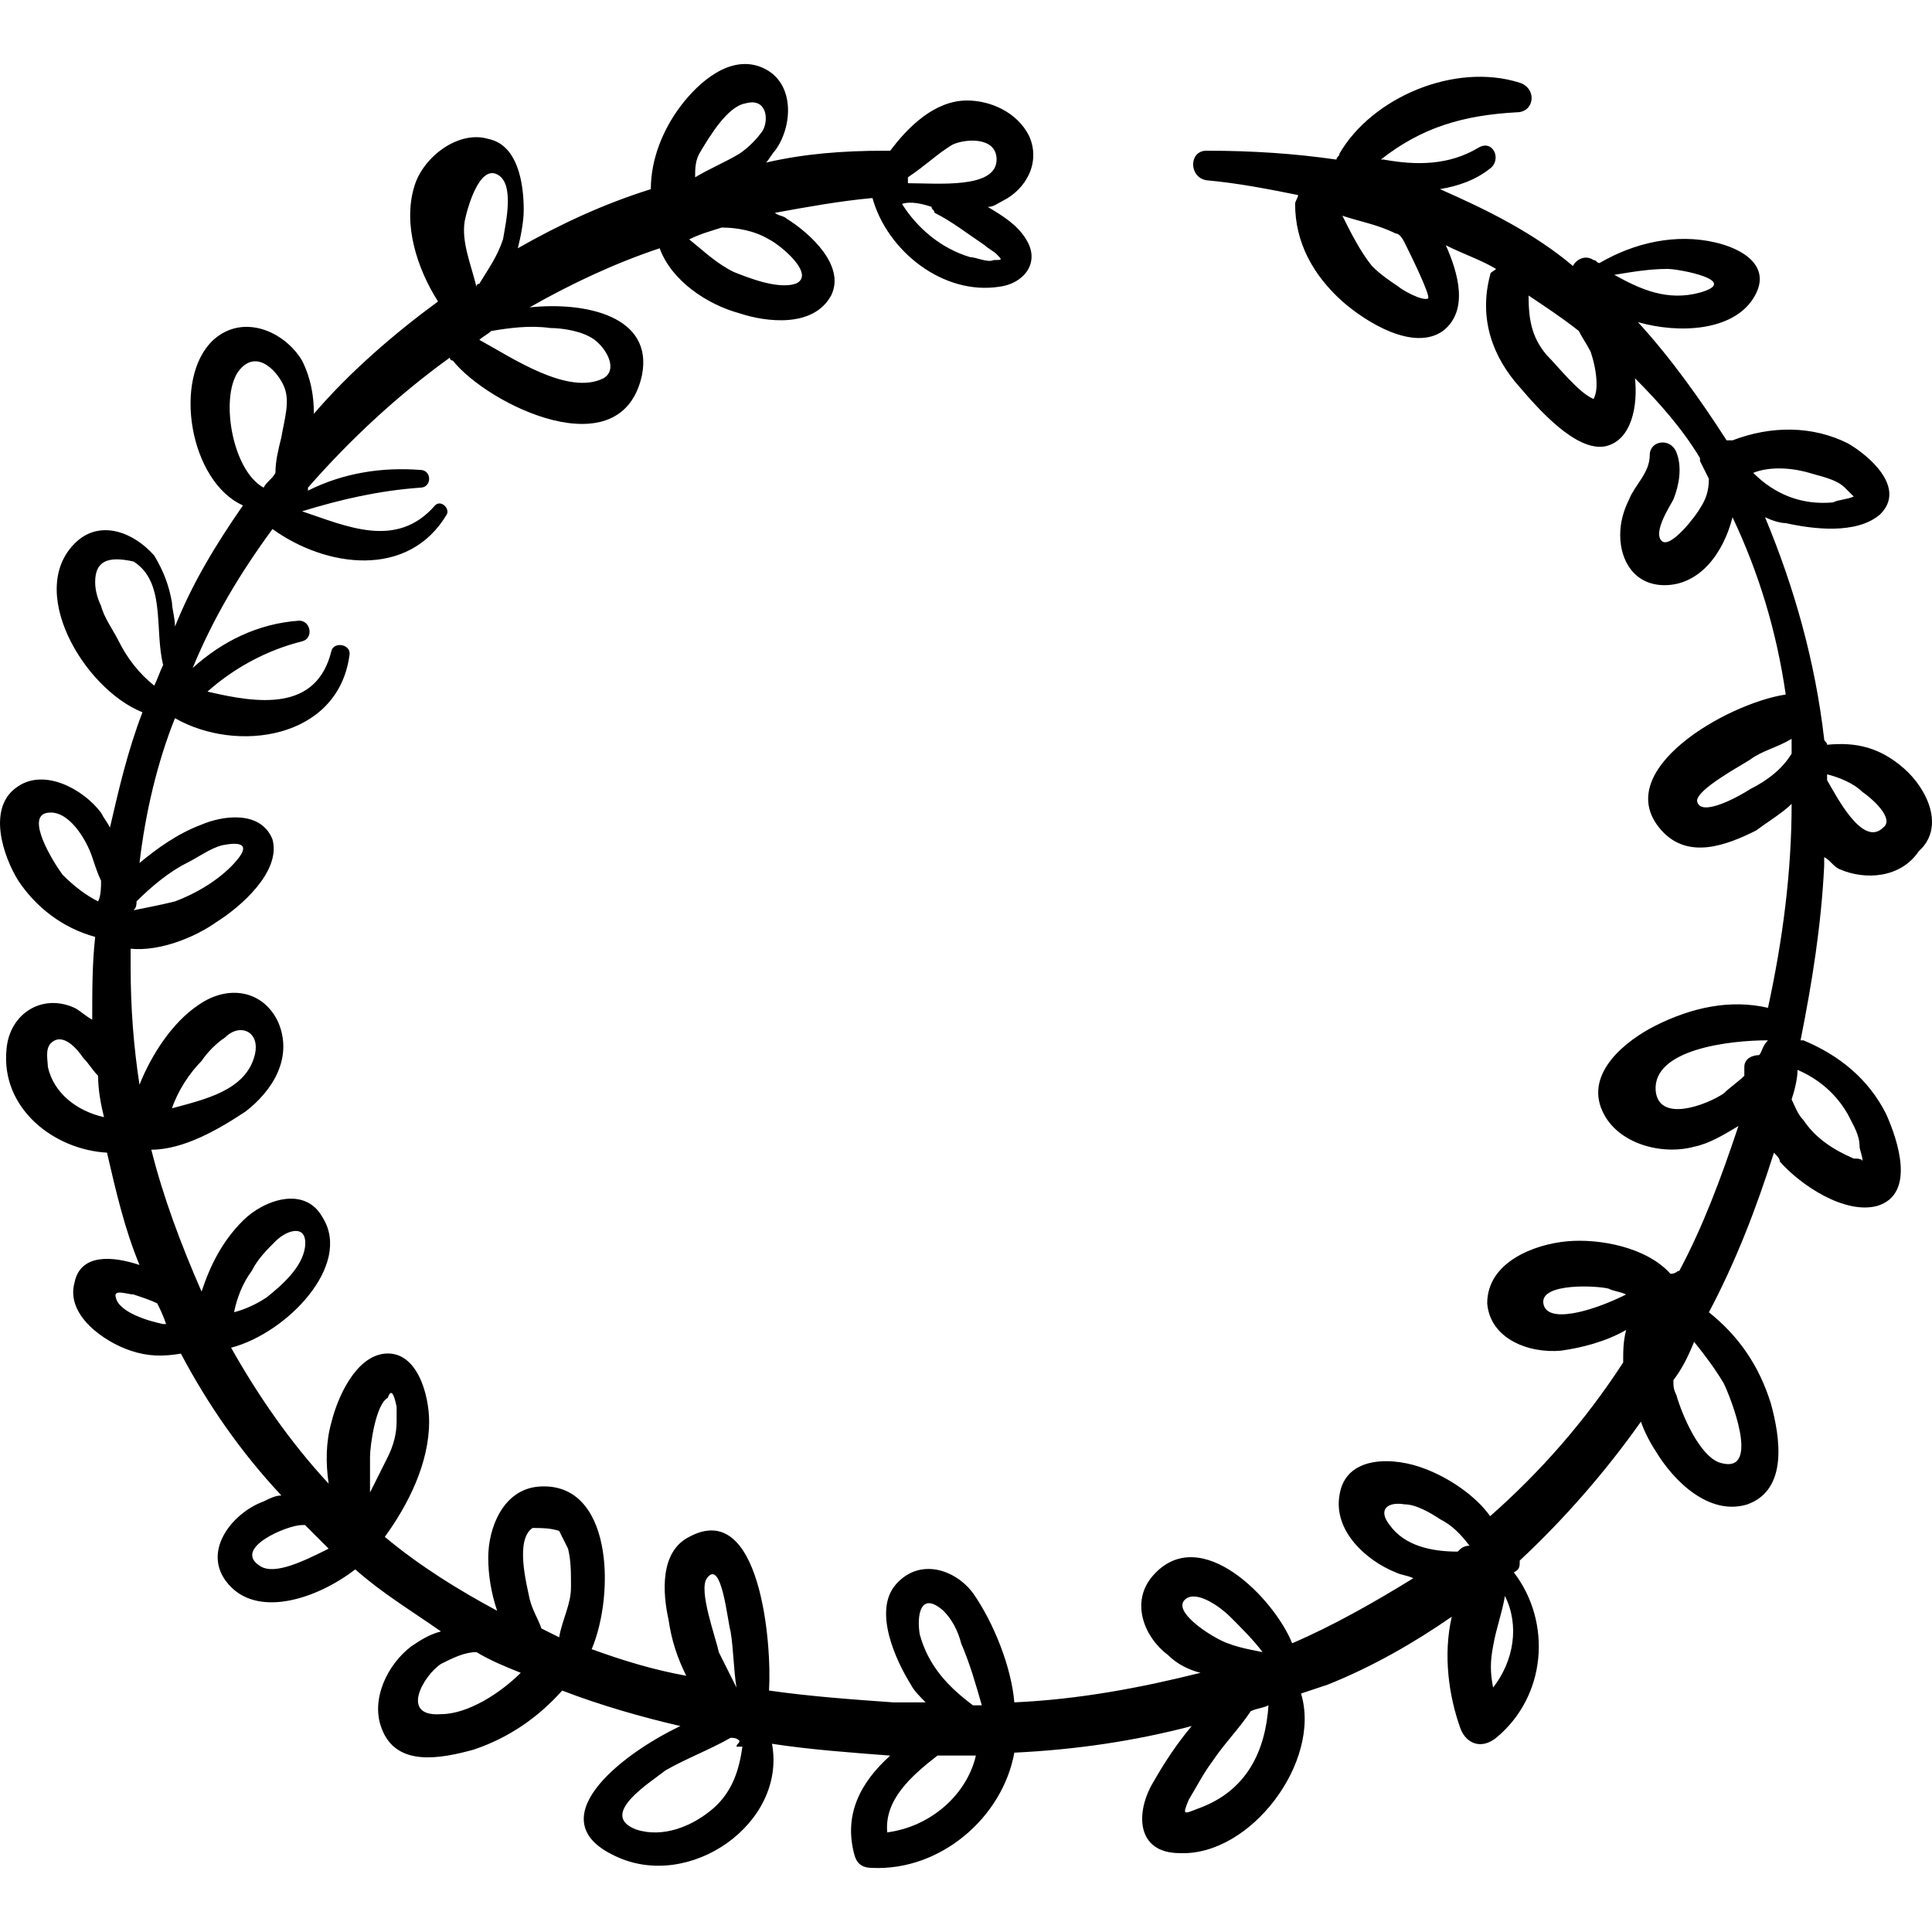 <?xml version="1.0" encoding="UTF-8"?> <!-- Generator: Adobe Illustrator 16.0.0, SVG Export Plug-In . SVG Version: 6.00 Build 0) --> <svg xmlns="http://www.w3.org/2000/svg" xmlns:xlink="http://www.w3.org/1999/xlink" id="Capa_1" x="0px" y="0px" width="400.059px" height="400.059px" viewBox="0 0 400.059 400.059" style="enable-background:new 0 0 400.059 400.059;" xml:space="preserve"> <g> <g> <g> <path d="M394.245,159.115c-4.896-4.284-9.791-5.508-15.91-4.896c0-0.612-0.613-0.612-0.613-1.224 c-1.836-15.912-6.118-31.212-12.239-45.9c1.225,0.612,3.061,1.224,4.284,1.224c5.509,1.224,14.688,2.448,19.584-1.836 c5.509-5.508-2.448-12.24-6.731-14.688c-7.344-3.672-15.912-3.672-23.867-0.612c0,0,0,0-0.613,0h-0.61 c-5.508-8.568-11.629-17.136-18.359-24.48c8.566,2.448,19.584,1.836,23.867-4.896s-2.447-10.404-7.957-11.628 c-7.955-1.836-16.523,0-23.867,4.284c-0.611,0-0.611-0.612-1.225-0.612c-1.836-1.224-3.672,0-4.283,1.224 c-7.957-6.732-17.748-11.628-27.541-15.912c3.674-0.612,7.346-1.836,10.404-4.284c2.448-1.836,0.612-6.12-2.447-4.284 c-6.121,3.672-12.852,3.672-19.584,2.448h-0.611c8.566-6.732,17.136-9.18,28.15-9.792c3.672,0,4.285-4.896,0.613-6.12 c-13.466-4.284-30.601,3.06-37.332,14.688c0,0.612-0.613,0.612-0.613,1.224c-8.566-1.224-17.135-1.836-26.928-1.836 c-3.672,0-3.672,5.508,0,6.12c6.731,0.612,12.854,1.836,18.973,3.06c0,0.612-0.611,1.224-0.611,1.836 c0,7.956,3.672,14.688,9.791,20.196c4.896,4.284,14.688,10.404,20.81,6.12c5.508-4.284,3.061-12.24,0.61-17.748 c3.672,1.836,7.345,3.06,10.404,4.896c-0.611,0.612-1.225,0.612-1.225,1.224c-2.447,9.18,0.612,17.136,6.121,23.256 c3.672,4.284,11.627,13.464,17.748,12.24c5.508-1.224,6.731-8.568,6.118-14.076c4.896,4.896,9.793,10.404,13.466,16.524v0.612 c0.61,1.224,1.223,2.448,1.836,3.672c0,2.448-0.613,4.284-1.836,6.12c-0.613,1.224-6.121,8.568-7.957,6.732 c-1.837-1.836,1.836-7.344,2.448-8.568c1.224-3.06,1.836-6.732,0.611-9.792s-5.508-2.448-5.508,0.612 c0,3.672-3.062,6.12-4.285,9.18c-1.223,2.448-1.836,4.896-1.836,7.344c0,5.508,3.061,10.404,9.182,10.404 c7.345,0,12.238-6.732,14.076-14.076c5.508,11.628,9.18,23.868,11.016,36.72c-12.239,1.836-36.721,15.912-25.704,28.152 c5.508,6.12,13.465,3.06,19.584,0c2.448-1.836,5.508-3.672,7.344-5.508c0,14.076-1.836,28.152-4.896,42.227 c-7.957-1.836-15.912,0-23.256,3.673c-6.121,3.061-14.688,9.793-11.018,17.748c3.061,6.731,12.239,9.18,18.973,7.344 c3.062-0.611,6.119-2.447,9.18-4.283c-3.672,11.016-7.344,20.809-12.239,29.988l0,0c-0.611,0-0.611,0.61-1.836,0.61 c-4.896-5.508-14.688-7.344-21.42-6.731c-6.732,0.613-16.523,4.285-16.523,12.852c0.611,7.347,8.568,10.404,15.301,9.793 c4.283-0.61,9.18-1.836,13.463-4.282c-0.61,2.446-0.61,4.282-0.61,6.729c-7.957,12.24-17.138,22.646-27.541,31.824 c-3.06-4.283-8.568-7.955-13.464-9.791c-6.12-2.449-16.524-3.062-17.747,5.508c-1.226,7.344,5.508,13.463,11.627,15.912 c1.225,0.611,2.448,0.611,3.672,1.223c-7.955,4.896-16.523,9.793-25.092,13.466c-3.673-9.181-18.972-25.093-28.765-14.076 c-4.896,5.508-1.836,12.852,3.062,16.522c1.836,1.836,4.282,3.062,6.731,3.672c-12.24,3.062-25.094,5.509-38.557,6.121 c-0.611-7.344-4.285-16.522-8.568-22.645c-3.671-4.896-11.015-7.345-15.911-1.836c-4.896,5.508,0,15.912,3.06,20.809 c0.612,1.224,1.836,2.447,3.06,3.672c-2.448,0-4.284,0-6.732,0c-8.568-0.612-17.136-1.225-25.704-2.448 c0.612-9.791-1.836-39.779-16.524-31.822c-6.12,3.059-5.508,11.627-4.284,17.135c0.612,4.285,1.836,7.957,3.672,11.629 c-6.732-1.225-12.852-3.061-19.584-5.508c4.896-11.629,4.284-34.885-11.016-33.66c-7.344,0.611-10.404,8.568-10.404,14.688 c0,3.672,0.612,7.344,1.836,11.016c-7.956-4.283-15.912-9.18-23.256-15.299l0,0c4.896-6.732,9.18-15.301,9.18-23.869 c0-5.508-2.448-14.688-9.18-14.076c-6.12,0.613-9.792,9.18-11.016,14.076c-1.224,4.285-1.224,8.568-0.612,12.852 c-7.956-8.565-14.688-18.358-20.196-28.149c11.628-3.062,25.092-17.137,18.972-26.93c-3.672-6.73-12.24-3.673-16.524,0.612 c-4.284,4.283-6.732,9.181-8.568,14.688c-4.284-9.791-7.956-19.584-10.404-29.375c6.732,0,14.076-4.285,19.584-7.957 c5.508-4.283,9.792-11.017,6.732-18.359c-3.06-6.731-10.404-7.957-16.524-3.672c-5.508,3.672-9.792,10.404-12.24,16.523 c-1.224-7.957-1.836-15.912-1.836-24.48c0-1.224,0-2.447,0-3.671c6.12,0.612,13.464-2.448,17.748-5.508 c4.896-3.06,13.464-10.404,11.628-17.136c-2.448-6.12-10.404-4.896-14.688-3.06c-4.896,1.836-9.18,4.896-12.852,7.956 c1.224-10.404,3.672-20.808,7.344-29.988l0,0c12.852,7.344,33.66,4.284,36.108-12.852c0.612-2.448-3.06-3.06-3.672-1.224 c-3.06,12.852-15.3,11.016-25.704,8.568c5.508-4.896,12.24-8.568,19.584-10.404c2.448-0.612,1.836-4.284-0.612-4.284 c-8.568,0.612-15.912,4.284-22.032,9.792c4.284-10.404,9.792-19.584,16.524-28.764c11.016,7.956,28.152,10.404,36.108-3.06 c0.612-1.224-1.224-3.06-2.448-1.836c-7.956,9.18-18.36,4.284-27.54,1.224c7.956-2.448,15.912-4.284,24.48-4.896 c2.448,0,2.448-3.672,0-3.672c-7.956-0.612-15.912,0.612-23.256,4.284v-0.612c8.568-9.792,18.36-18.972,29.376-26.928 c0,0,0,0.612,0.612,0.612c7.344,9.18,34.884,22.644,39.168,3.06c2.448-12.24-11.628-15.3-23.256-14.076 c8.568-4.896,17.748-9.18,26.928-12.24c2.448,6.732,9.792,11.628,16.524,13.464c5.508,1.836,15.3,3.06,18.972-3.672 c3.06-6.12-4.284-12.852-9.18-15.912c-0.612-0.612-1.836-0.612-2.448-1.224c6.732-1.224,13.464-2.448,20.196-3.06 c3.06,11.016,14.688,20.196,26.315,18.36c4.896-0.612,8.568-4.896,5.509-9.792c-1.836-3.06-4.896-4.896-7.955-6.732 c1.223,0,1.836-0.612,3.061-1.224c4.896-2.448,7.955-7.956,5.508-13.464c-2.448-4.896-7.957-7.344-12.852-7.344 c-6.732,0-12.24,5.508-15.912,10.404l0,0c-0.612,0-0.612,0-1.224,0c-8.568,0-16.524,0.612-24.48,2.448 c0.612-0.612,1.224-1.836,1.836-2.448c3.672-4.896,4.284-14.076-2.448-17.136s-13.464,3.06-17.136,7.956 c-3.672,4.896-6.12,11.016-6.12,17.136c-9.792,3.06-18.972,7.344-27.54,12.24c0.612-2.448,1.224-5.508,1.224-7.956 c0-5.508-1.224-13.464-7.344-14.688c-6.12-1.836-13.464,3.672-15.3,9.792c-2.448,7.956,0.612,17.136,4.896,23.868 c-9.18,6.732-18.36,14.688-25.704,23.256c0-3.672-0.612-7.344-2.448-11.016c-3.672-6.12-12.24-9.792-18.36-4.284 c-8.568,7.956-4.896,29.376,6.12,34.272c-5.508,7.956-10.404,15.912-14.076,25.092c0-1.836-0.612-3.672-0.612-4.896 c-0.612-3.672-1.836-6.732-3.672-9.792c-4.284-4.896-11.016-7.344-15.912-3.06c-11.016,9.792,1.224,30.6,13.464,35.496 c-3.06,7.956-4.896,15.912-6.732,23.868c-0.612-1.224-1.224-1.836-1.836-3.06c-3.672-4.896-11.628-9.18-17.136-5.508 c-6.732,4.284-3.06,14.688,0,19.584c3.672,5.508,9.18,9.792,15.912,11.628c-0.612,5.508-0.612,11.016-0.612,17.135 c-1.224-0.611-2.448-1.837-3.672-2.447c-6.732-3.062-13.464,1.225-14.076,8.567c-1.224,12.24,9.792,20.81,20.808,21.421 c1.836,7.954,3.672,15.911,6.732,23.256c-5.508-1.836-12.24-2.447-13.464,3.672c-1.836,6.731,6.12,12.24,11.628,14.076 c3.672,1.225,6.732,1.225,10.404,0.61c5.508,10.404,12.24,20.197,20.808,29.377c-1.224,0-2.448,0.611-3.672,1.224 c-6.732,2.448-13.464,11.018-6.732,17.748c6.12,6.121,17.748,2.448,25.704-3.672c5.508,4.896,11.628,8.567,17.748,12.854 c-2.448,0.611-4.284,1.836-6.12,3.059c-4.896,3.673-8.568,11.019-6.12,17.138c3.06,7.955,12.24,6.119,18.972,4.283 c7.344-2.447,13.464-6.73,18.36-12.24c7.956,3.061,16.524,5.51,24.48,7.346c-12.852,6.119-29.376,19.584-13.464,26.928 c15.3,7.345,35.496-6.731,32.436-23.256c7.956,1.224,16.524,1.836,24.48,2.447c-6.12,5.508-9.792,12.24-7.344,20.809 c0.612,1.837,1.836,2.447,3.672,2.447c14.076,0.611,26.928-10.403,29.375-23.867c12.852-0.612,25.092-2.448,36.721-5.508 c-3.061,3.672-5.51,7.344-7.957,11.627c-3.672,6.121-3.672,14.688,5.508,14.688c14.688,0.612,29.378-18.972,25.093-33.047 c1.836-0.613,3.672-1.226,5.508-1.836c9.182-3.673,17.748-8.568,25.705-14.076c-1.836,7.955-0.613,16.522,1.836,23.256 c1.225,3.061,4.283,4.283,7.344,1.836c10.404-8.568,11.627-23.867,3.672-34.271c1.226-0.612,1.226-1.225,1.226-2.448 c9.18-8.566,17.748-18.359,25.092-28.765c0.61,1.836,1.836,4.285,3.061,6.121c3.672,6.119,11.017,13.463,18.972,11.017 c8.567-3.062,6.731-14.076,4.896-20.81c-2.447-7.955-6.731-14.076-12.852-18.973c5.508-10.402,9.791-21.42,13.463-33.047 c0.613,0.61,1.225,1.225,1.225,1.836c4.283,4.896,13.463,11.016,20.195,9.18c7.957-2.447,4.285-13.465,1.836-18.973 c-3.672-7.344-9.791-12.238-17.135-15.299h-0.613c2.449-12.24,4.285-23.868,4.896-36.108c0-0.612,0-1.224,0-1.836 c1.226,0.612,1.837,1.836,3.062,2.448c5.508,2.448,12.852,1.836,16.523-3.672C402.813,171.354,399.142,163.397,394.245,159.115z M290.817,50.179c0.612,1.224,5.508,11.016,4.896,11.628c-1.225,0.612-5.508-1.836-6.119-2.448 c-1.836-1.224-3.672-2.448-5.508-4.284c-2.449-3.06-4.285-6.732-6.121-10.404c3.672,1.224,7.345,1.836,11.017,3.672 C289.595,48.342,290.206,48.955,290.817,50.179z M329.985,82.615L329.985,82.615c-3.06-1.224-7.345-6.732-9.791-9.18 c-3.062-3.672-3.672-7.344-3.672-12.24c3.672,2.448,7.344,4.896,10.403,7.344c0.611,1.224,1.836,3.06,2.447,4.284 c0.611,1.836,1.225,4.284,1.225,6.732C330.599,80.166,330.599,81.391,329.985,82.615z M334.271,56.911 c3.672-0.612,7.344-1.224,11.016-1.224c2.447,0,15.301,2.448,6.732,4.896C345.286,62.417,339.778,59.971,334.271,56.911z M374.661,97.915c1.838,0.612,5.51,1.224,7.346,3.06c0.611,0.612,1.224,1.224,1.836,1.836c-1.225,0.612-3.061,0.612-4.285,1.224 c-6.731,0.612-12.239-1.836-16.522-6.12C366.095,96.689,370.378,96.689,374.661,97.915z M362.423,163.397 c-1.836,1.224-10.403,6.12-11.018,2.448c0-2.448,9.182-7.344,11.018-8.568c2.447-1.836,5.508-2.448,8.566-4.284 c0,1.224,0,1.836,0,3.06C369.153,159.115,366.095,161.562,362.423,163.397z M319.583,269.885 c-0.613-4.283,11.016-3.672,13.463-3.059c1.226,0.611,2.447,0.611,3.672,1.223C329.374,271.721,320.194,274.17,319.583,269.885z M41.734,219.701c1.224-1.836,3.06-3.672,4.896-4.896c3.06-3.059,7.344-1.223,6.12,3.675c-1.836,7.344-10.404,9.18-17.136,11.016 C36.838,225.822,39.287,222.15,41.734,219.701z M188.002,36.714C188.002,36.714,188.615,36.714,188.002,36.714 c3.672-2.448,6.12-4.896,9.18-6.732c2.448-1.224,9.18-1.836,9.18,3.06c0,6.12-12.24,4.896-18.36,4.896 C188.002,37.327,188.002,37.327,188.002,36.714z M192.898,42.833c0,0.612,0.612,0.612,0.612,1.224 c3.672,1.836,6.732,4.284,10.402,6.732c0.613,0.612,1.838,1.224,2.449,1.836c1.225,1.224,1.225,1.224-0.611,1.224 c-1.225,0.612-3.674-0.612-4.896-0.612c-6.12-1.836-11.016-6.12-14.076-11.016C188.615,41.61,191.062,42.223,192.898,42.833z M145.163,31.207c1.836-3.06,5.508-9.18,9.18-9.792c4.284-1.224,4.896,3.06,3.672,5.508c-1.224,1.836-3.06,3.672-4.896,4.896 c-3.06,1.836-6.12,3.06-9.18,4.896C143.938,34.877,143.938,33.042,145.163,31.207z M149.447,47.119 c3.06,0,6.732,0.612,9.792,2.448c2.448,1.224,9.792,7.344,5.508,9.18c-3.672,1.224-9.792-1.224-12.852-2.448 c-3.672-1.836-6.12-4.284-9.18-6.732C145.163,48.342,147.61,47.729,149.447,47.119z M113.951,67.926 c2.448,0,6.732,0.612,9.18,2.448c2.448,1.836,4.896,6.12,1.836,7.956c-7.344,3.672-18.972-4.284-25.704-7.956 c0.612-0.612,1.836-1.224,2.448-1.836C105.382,67.926,109.667,67.313,113.951,67.926z M96.203,45.895 c0.612-3.06,3.06-11.628,6.732-9.792s1.836,9.792,1.224,13.464c-1.224,3.672-3.06,6.12-4.896,9.18c0,0-0.612,0-0.612,0.612 C97.427,54.461,95.59,50.179,96.203,45.895z M49.69,76.495c3.672-4.284,7.956,0.612,9.18,3.672s0,6.732-0.612,10.404 c-0.612,2.448-1.224,4.896-1.224,7.344c-0.612,1.224-1.836,1.836-2.448,3.06C47.854,97.303,45.407,81.391,49.69,76.495z M24.599,132.798c-1.224-2.448-3.06-4.896-3.672-7.344c-0.612-1.224-1.224-3.06-1.224-4.896c0-4.284,2.448-5.508,7.956-4.284 c6.732,4.284,4.284,14.076,6.12,21.42c-0.612,1.224-1.224,3.06-1.836,4.284C28.882,139.531,26.435,136.471,24.599,132.798z M28.271,186.655c3.06-3.06,6.732-6.12,10.404-7.956c2.448-1.224,4.896-3.06,7.344-3.672c3.06-0.612,6.12-0.612,3.06,3.06 s-7.956,6.732-12.852,8.568c-2.448,0.612-5.508,1.224-8.568,1.836C28.271,187.877,28.271,187.267,28.271,186.655z M12.971,181.146c-1.836-2.448-7.956-12.24-3.06-12.852c4.284-0.612,7.956,5.508,9.18,9.18c0.612,1.836,1.224,3.672,1.836,4.896 c0,1.224,0,3.06-0.612,4.284C17.867,185.431,15.418,183.595,12.971,181.146z M9.911,220.926c0-1.225-0.612-3.672,0.612-4.896 c2.448-2.447,5.508,1.225,6.732,3.061c1.224,1.226,1.836,2.447,3.06,3.672c0,3.062,0.612,6.119,1.224,8.568 C16.031,230.105,11.135,226.434,9.911,220.926z M33.779,274.17c-3.06-0.611-9.18-2.449-9.792-5.508 c-0.612-1.836,2.448-0.613,3.672-0.613c1.836,0.613,3.672,1.226,4.896,1.836c0.612,1.226,1.224,2.449,1.836,4.285 C34.391,274.17,34.391,274.17,33.779,274.17z M52.139,263.154c1.224-2.449,3.06-4.285,4.896-6.121 c2.448-2.447,6.732-3.672,6.12,1.225c-0.612,4.283-4.896,7.955-7.956,10.404c-1.836,1.223-4.284,2.447-6.732,3.059 C49.079,268.662,50.303,265.602,52.139,263.154z M53.975,324.354c-6.12-3.673,5.508-8.568,8.568-8.568c0.612,0,0.612,0,0.612,0 c1.836,1.836,3.06,3.061,4.896,4.896C63.155,323.129,57.035,326.189,53.975,324.354z M76.619,301.709 c0-2.447,1.224-11.016,3.672-12.24c0.612-1.836,1.224-1.223,1.836,1.836c0,1.226,0,2.449,0,3.062 c0,2.449-0.612,4.896-1.836,7.344c-1.224,2.449-2.448,4.896-3.672,7.344C76.619,306.605,76.619,304.158,76.619,301.709z M91.307,354.953c-8.568,0.613-3.672-7.955,0-10.404c2.448-1.223,4.896-2.447,7.344-2.447c3.06,1.837,6.12,3.062,9.18,4.283 C103.546,350.67,96.814,354.953,91.307,354.953z M115.787,339.041c-1.224-0.611-2.448-1.223-3.672-1.836 c-0.612-1.836-1.836-3.672-2.448-6.119c-0.612-3.061-3.06-12.24,0.612-14.688c1.836,0,3.672,0,5.508,0.61 c0.612,1.226,1.224,2.447,1.836,3.672c0.612,2.447,0.612,4.896,0.612,7.955C118.234,332.311,116.398,335.369,115.787,339.041z M146.387,326.801c3.06-4.283,4.284,9.183,4.896,11.019c0.612,3.672,0.612,7.955,1.224,11.627l0,0 c-1.224-2.447-2.448-4.896-3.672-7.345C148.223,339.041,144.551,329.25,146.387,326.801z M147.61,374.537 c-4.284,3.672-10.404,6.121-15.912,4.285c-7.956-3.062,3.06-9.793,6.12-12.24c4.284-2.449,9.18-4.285,13.464-6.732 c0.612,0,1.224,0,1.836,0.611c0,0.613-0.612,0.613-0.612,1.225l0,0c0.612,0,0.612,0,1.224,0 C153.119,365.969,151.895,370.865,147.61,374.537z M183.719,379.434c-0.612-6.731,4.896-11.629,10.404-15.911 c2.448,0,5.508,0,7.955,0C200.243,371.479,192.898,378.209,183.719,379.434z M201.466,353.117 c-4.895-3.672-9.179-7.955-11.015-14.688c-0.612-3.672,0-9.18,4.896-4.896c1.836,1.836,3.06,4.285,3.672,6.731 c1.836,4.283,3.059,8.568,4.283,12.853C203.302,353.117,202.69,353.117,201.466,353.117z M245.53,331.086 c2.447-1.836,7.344,1.836,9.18,3.672c2.447,2.447,4.896,4.896,6.732,7.344c-3.062-0.61-6.732-1.225-9.793-3.061 C250.427,338.43,242.47,333.533,245.53,331.086z M247.978,374.537c-3.06,1.225-3.06,1.225-1.837-1.836 c1.837-3.06,3.062-5.508,4.896-7.955c2.447-3.672,5.508-6.732,7.955-10.404c1.225-0.61,2.449-0.61,3.674-1.225 C262.054,362.297,258.382,370.865,247.978,374.537z M301.835,321.293c-5.51,0-11.018-1.223-14.076-5.508 c-2.448-3.06-0.612-4.896,3.06-4.283c2.448,0,5.508,1.836,7.344,3.062c2.449,1.223,4.285,3.059,6.121,5.508 C303.058,320.07,302.446,320.682,301.835,321.293z M309.179,349.445c-0.612-3.062-0.612-5.508,0-8.568 c0.611-3.672,1.836-6.729,2.447-10.402C314.687,336.594,313.462,343.938,309.179,349.445z M356.913,286.41 c1.225,2.447,7.957,18.971-0.611,16.522c-4.282-1.225-7.955-9.791-9.18-14.075c-0.611-1.226-0.611-1.836-0.611-3.062 c1.836-2.447,3.06-4.895,4.283-7.955C353.241,280.902,355.077,283.35,356.913,286.41z M364.259,218.479 c-1.225,0-3.061,0.61-3.061,2.446c0,0.611,0,1.226,0,1.836c-1.226,1.226-3.062,2.447-4.285,3.672 c-3.672,2.447-13.463,6.119-14.074-0.61c-0.613-8.568,15.299-10.404,23.256-10.404 C364.87,216.643,364.87,217.865,364.259,218.479z M382.618,230.717c1.225,2.449,2.447,4.285,2.447,6.732 c0,0.613,0.612,1.836,0.612,3.061c0-0.61-1.225-0.61-1.836-0.61c-4.285-1.836-7.957-4.285-10.403-7.957 c-1.226-1.226-1.836-3.062-2.449-4.283c0.613-1.836,1.225-4.285,1.225-6.121C376.497,223.373,380.171,226.434,382.618,230.717z M389.962,171.354c-4.283,4.284-9.791-6.732-11.627-9.792c0-0.612,0-1.224,0-1.224c2.447,0.612,5.508,1.836,7.344,3.672 C387.515,165.234,392.409,169.519,389.962,171.354z"></path> </g> </g> </g> <g> </g> <g> </g> <g> </g> <g> </g> <g> </g> <g> </g> <g> </g> <g> </g> <g> </g> <g> </g> <g> </g> <g> </g> <g> </g> <g> </g> <g> </g> </svg> 